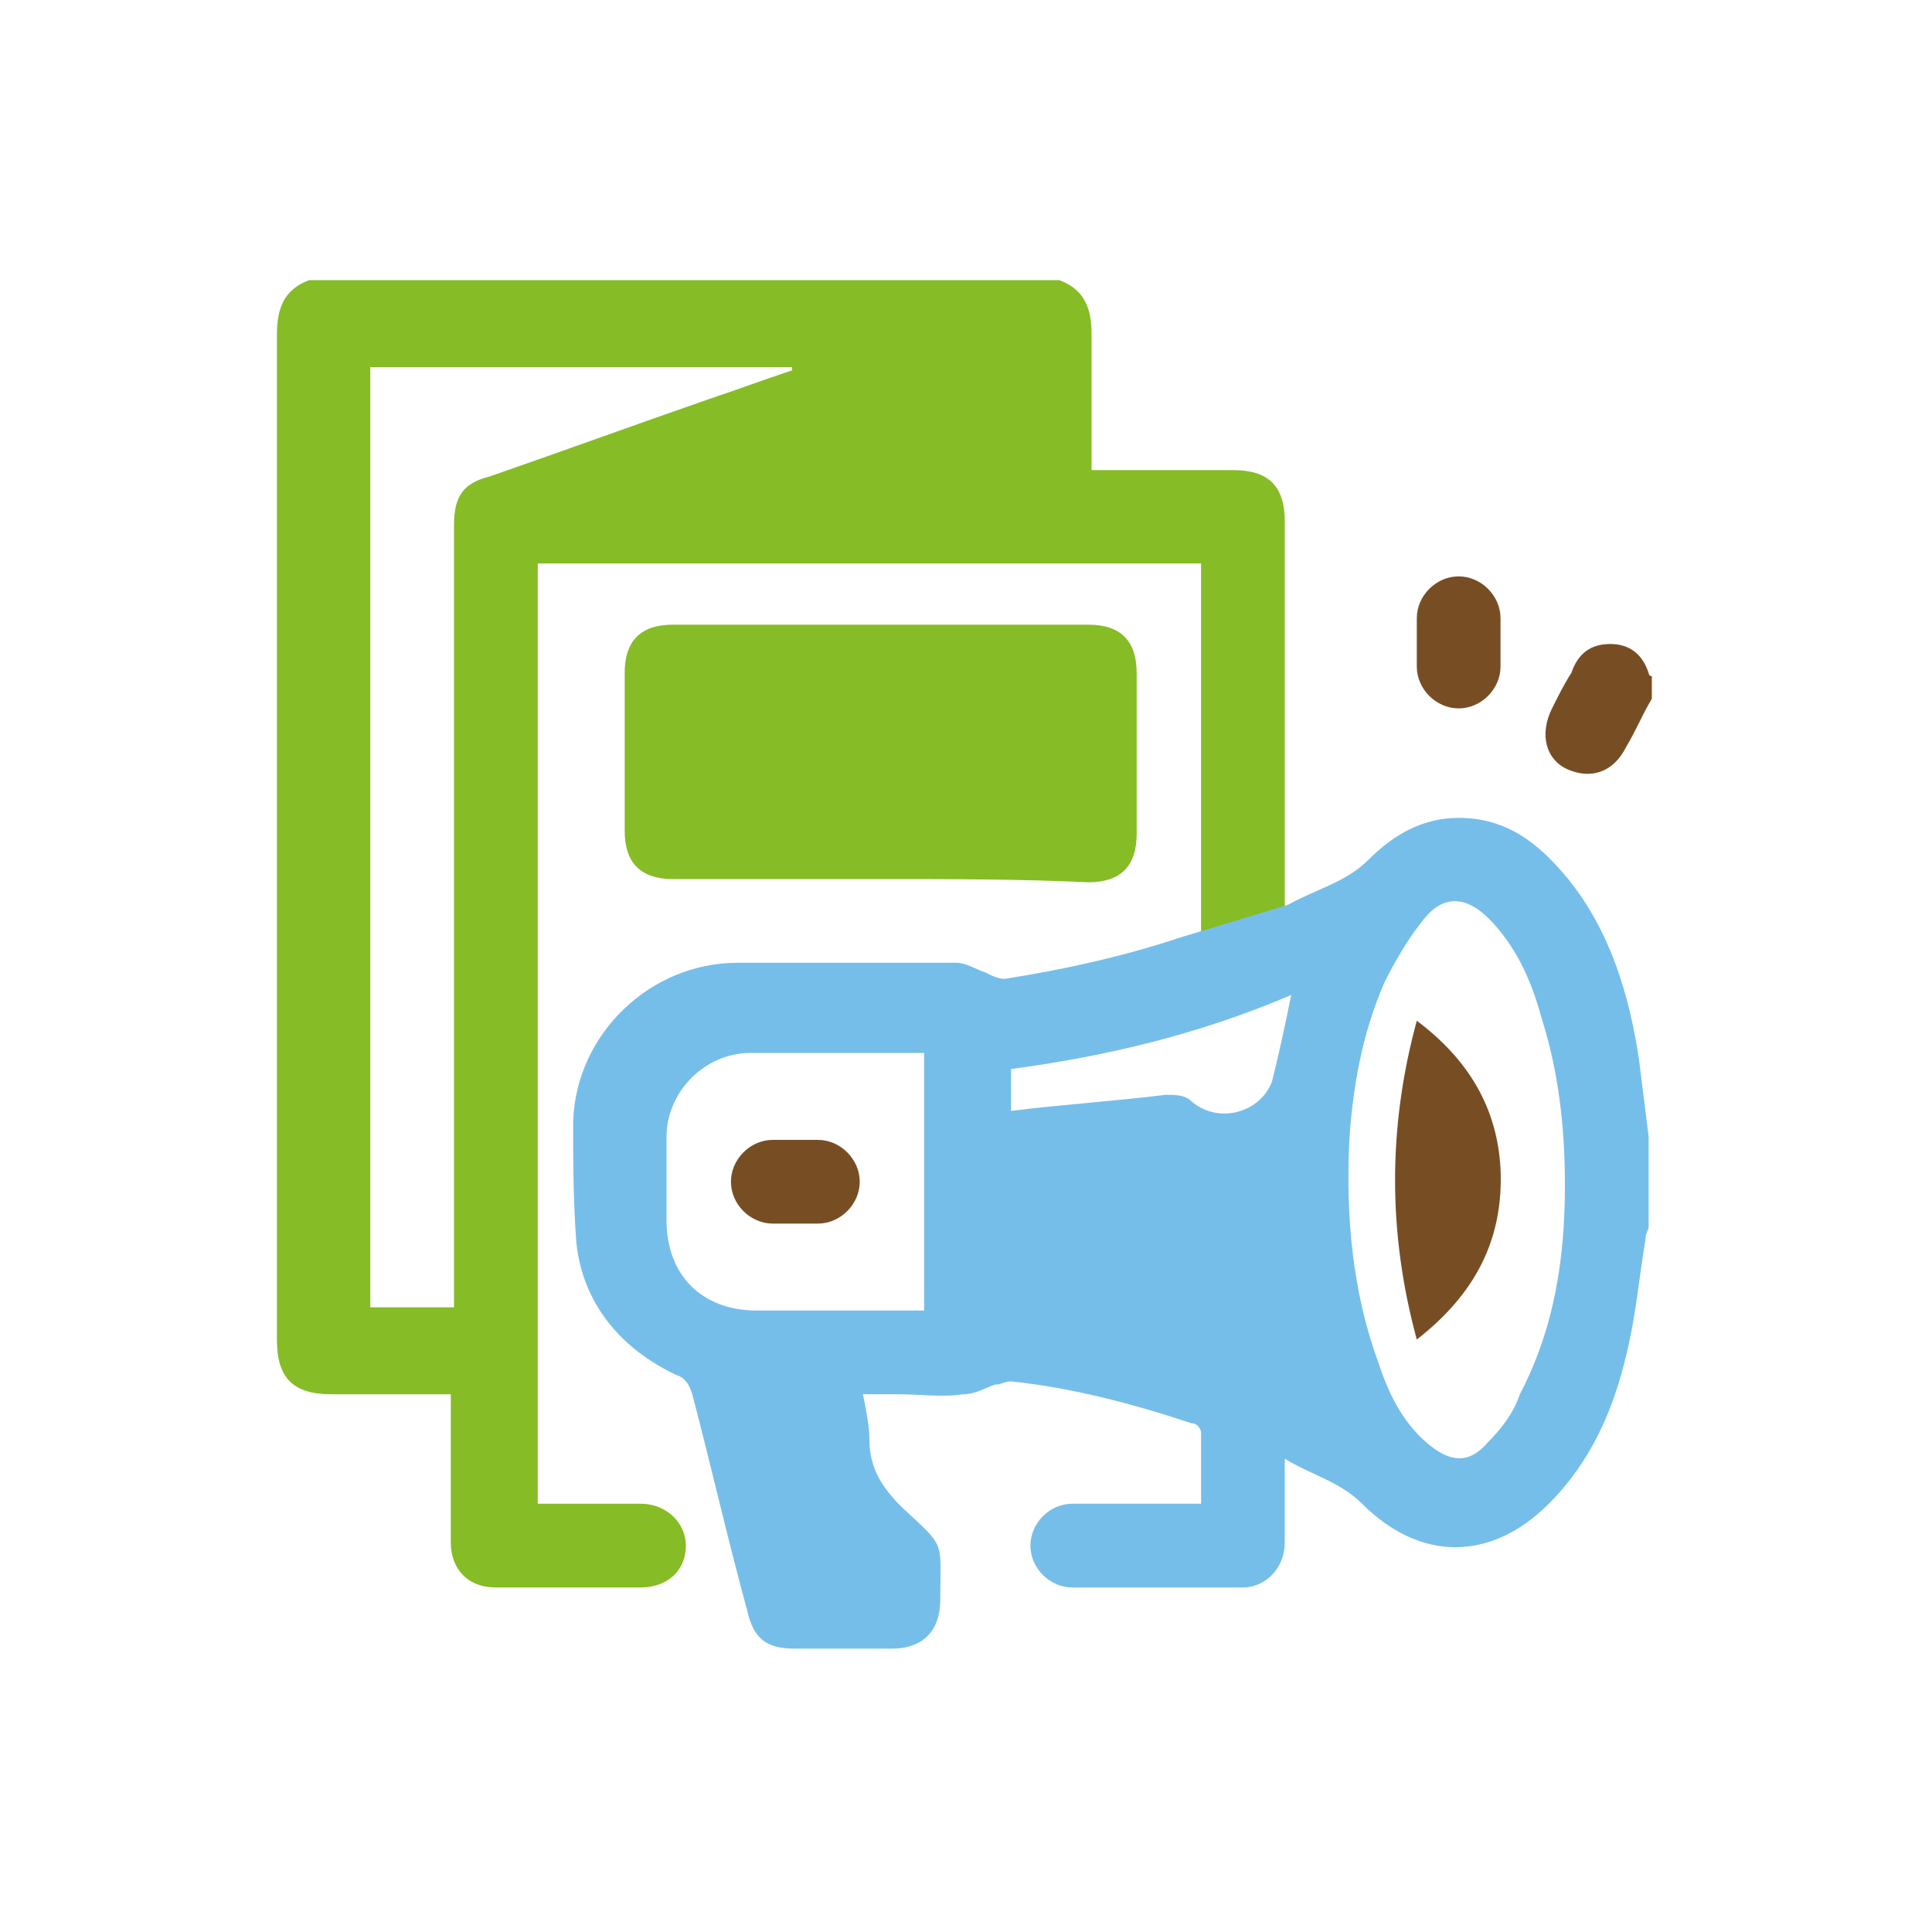 <?xml version="1.0" encoding="utf-8"?>
<!-- Generator: Adobe Illustrator 24.3.0, SVG Export Plug-In . SVG Version: 6.00 Build 0)  -->
<svg version="1.1" id="Livello_1" xmlns="http://www.w3.org/2000/svg" xmlns:xlink="http://www.w3.org/1999/xlink" x="0px" y="0px"
	 viewBox="0 0 60 60" style="enable-background:new 0 0 60 60;" xml:space="preserve">
<style type="text/css">
	.st0{fill:#86BC25;}
	.st1{fill:url(#SVGID_1_);}
	.st2{clip-path:url(#SVGID_3_);}
	.st3{fill:#774E24;}
	.st4{fill:#76BEEA;}
</style>
<g>
	<g>
		<path class="st0" d="M102-503.8c0,7.7-6.3,14-14,14H45.9c-7.7,0-14-6.3-14-14v-42.1c0-7.7,6.3-14,14-14H88c7.7,0,14,6.3,14,14
			V-503.8z"/>
		<path class="st0" d="M102-503.8c0,7.7-6.3,14-14,14H45.9c-7.7,0-14-6.3-14-14v-42.1c0-7.7,6.3-14,14-14H88c7.7,0,14,6.3,14,14
			V-503.8z"/>
		<g>
			<linearGradient id="SVGID_1_" gradientUnits="userSpaceOnUse" x1="66.92" y1="-521.796" x2="66.92" y2="-559.908">
				<stop  offset="0" style="stop-color:#76BEEA"/>
				<stop  offset="0.821" style="stop-color:#2693D1"/>
			</linearGradient>
			<path class="st1" d="M33.9-523.9c8.8-5.7,17.7-11.5,26.5-17.2c1.5-1,2.9-0.9,4.4,0c4.2,2.7,8.4,5.5,12.6,8.2
				c1.1,0.7,2.1,0.8,3.2,0.1c1.4-1,2.9-0.9,4.3,0c5.7,3.7,11.3,7.3,17,11v-24.1c0-7.7-6.3-14-14-14H45.9c-7.7,0-14,6.3-14,14v23.3
				C32.5-523,33.2-523.5,33.9-523.9z"/>
		</g>
		<g>
			<defs>
				<path id="SVGID_2_" d="M102-503.8c0,7.7-6.3,14-14,14H45.9c-7.7,0-14-6.3-14-14v-42.1c0-7.7,6.3-14,14-14H88c7.7,0,14,6.3,14,14
					V-503.8z"/>
			</defs>
			<clipPath id="SVGID_3_">
				<use xlink:href="#SVGID_2_"  style="overflow:visible;"/>
			</clipPath>
			<g id="cB7AZp_12_" class="st2">
				<g>
					<path class="st3" d="M102.9-521.1c-0.4,0-0.6,0.1-0.8,0.1c-6.7,0-13.3,0-20,0c-1.2,0-1.4-0.3-0.9-1.3c0.9-1.8,2-3.6,2.9-5.4
						c0.3-0.5,0.5-1.1,0.6-1.6c0.3-1.1-0.3-1.8-1.4-1.6c-0.8,0.1-1.6,0.3-2.3,0.7c-3.1,1.6-6.2,3.1-9.3,4.8
						c-3.3,1.9-6.7,3.7-10.6,4.2c-1.3,0.2-2.6,0.2-3.9,0.3c0-0.1-0.1-0.1-0.1-0.2c0.2-0.2,0.3-0.4,0.5-0.6c2.5-2.6,5.1-5.1,7-8.2
						c0.5-0.9,0.9-1.8,1.2-2.8c0.3-1.2-0.3-2.2-1.5-2.6c-2.2-0.7-4.4-0.2-6.4,0.6c-3.4,1.4-6.7,3.1-10,4.7c-5.5,2.7-11,5.4-16.4,8.2
						c-0.2,0.1-0.3,0.1-0.5,0.1c1-0.7,2-1.3,3-2c8.8-5.7,17.7-11.5,26.5-17.2c1.5-1,2.9-0.9,4.4,0c4.2,2.7,8.4,5.5,12.6,8.2
						c1.1,0.7,2.1,0.8,3.2,0.1c1.4-1,2.9-0.9,4.3,0c5.8,3.8,11.6,7.5,17.4,11.3C102.6-521.4,102.7-521.3,102.9-521.1z"/>
				</g>
			</g>
		</g>
	</g>
	<g>
		<path class="st4" d="M112.9-533.9c0-9.9,7.5-16.8,16.9-16.8c7.5,0,12.5,3.9,12.5,7.8c0,2.4-1.5,4-3.5,4c-2.2,0-3.7-1.4-3.7-3.5
			c0-0.6,0.1-1.3,0.3-1.7c-0.9-0.7-2.8-1.5-5.7-1.5c-6.3,0-11.1,4.7-11.1,11.6c0,7.1,5.1,11.7,10.6,11.7c3.4,0,5.7-0.7,7.8-2.1v-5.5
			h-8v-4.7h13.5v16.7h-5.3v-2.4c-2.3,1.8-5.1,3-8.8,3C120.5-517.3,112.9-523.6,112.9-533.9z"/>
		<path class="st4" d="M146.9-522.9h2.8l8-22.4h-3.5v-4.9h18.2v4.9h-3.5l8,22.4h2.8v4.9h-12.4v-4.9h3.7l-1.8-5.3h-12.1l-1.8,5.3h3.9
			v4.9h-12.4V-522.9z M167.7-532.7l-4.5-12.7l-4.5,12.7H167.7z"/>
		<path class="st4" d="M182.2-522.9h3.7v-22.3h-3.7v-4.9h13.5v4.9h-4.3v22.4h8.9v-4.6h5.3v9.5h-23.4V-522.9z"/>
	</g>
	<g>
		<path class="st3" d="M111.5-501.8c0-2.2,1.5-4.2,3.9-4.2c1,0,1.8,0.4,2.5,0.9v-5.4h-1.5v-1.1h2.8v12.5h1.3v1.1h-2.5v-1.1
			c-0.7,0.7-1.5,1.3-2.7,1.3C113.2-497.8,111.5-499.4,111.5-501.8z M117.9-500.1v-3.9c-0.6-0.5-1.3-0.9-2.4-0.9
			c-1.6,0-2.7,1.3-2.7,3c0,1.8,1.1,3,2.6,3C116.5-498.9,117.2-499.4,117.9-500.1z"/>
		<path class="st3" d="M123-501.5c0.2,1.7,1.3,2.6,3,2.6c1.1,0,1.9-0.3,2.8-0.9l-0.1,1.2c-0.8,0.5-1.8,0.8-2.8,0.8
			c-2.5,0-4.2-1.7-4.2-4.1c0-2.2,1.5-4.1,3.9-4.1c2.4,0,3.6,1.8,3.6,3.7c0,0.3,0,0.5-0.1,0.7H123z M123-502.5h4.8
			c-0.1-1.4-0.9-2.4-2.4-2.4C124.3-504.9,123.2-504,123-502.5z"/>
		<path class="st3" d="M130.5-499h1.3v-11.4h-1.3v-1.1h2.6v12.5h1.3v1.1h-4V-499z"/>
		<path class="st3" d="M135.7-499h1.3v-11.4h-1.3v-1.1h2.6v12.5h1.3v1.1h-4V-499z"/>
		<path class="st3" d="M142.3-501.5c0.2,1.7,1.3,2.6,3,2.6c1.1,0,1.9-0.3,2.8-0.9l-0.1,1.2c-0.8,0.5-1.8,0.8-2.8,0.8
			c-2.5,0-4.2-1.7-4.2-4.1c0-2.2,1.5-4.1,3.9-4.1c2.4,0,3.6,1.8,3.6,3.7c0,0.3,0,0.5-0.1,0.7H142.3z M142.3-502.5h4.8
			c-0.1-1.4-0.9-2.4-2.4-2.4C143.6-504.9,142.5-504,142.3-502.5z"/>
		<path class="st3" d="M154.5-504c0-3.8,2.9-6.4,6.2-6.4c2.6,0,4.6,1.5,4.6,3c0,0.7-0.5,1.2-1.1,1.2c-0.6,0-1-0.4-1-1
			c0-0.4,0.2-0.6,0.5-0.7c-0.3-0.5-1.4-1.2-3-1.2c-2.8,0-4.8,2.4-4.8,5.1c0,2.6,2,5,4.8,5c1.5,0,2.7-0.6,3.8-1.6l0.8,1
			c-1.2,1.2-2.9,1.9-4.6,1.9C157-497.7,154.5-500.6,154.5-504z"/>
		<path class="st3" d="M167.3-501.9c0-2.2,1.6-4.1,4.1-4.1c2.4,0,4.1,1.9,4.1,4.1s-1.6,4.1-4.1,4.1
			C168.9-497.8,167.3-499.6,167.3-501.9z M174.1-501.9c0-1.7-1.1-3-2.7-3s-2.7,1.2-2.7,3c0,1.8,1.1,3,2.7,3S174.1-500.1,174.1-501.9
			z"/>
		<path class="st3" d="M176.8-499h1.3v-11.4h-1.3v-1.1h2.6v12.5h1.3v1.1h-4V-499z"/>
		<path class="st3" d="M182-499h1.3v-11.4H182v-1.1h2.6v12.5h1.3v1.1h-4V-499z"/>
		<path class="st3" d="M187.4-499h1.3v-5.7h-1.3v-1.1h2.6v6.8h1.3v1.1h-4V-499z M188.1-508.9c0-0.6,0.5-1,1-1c0.5,0,1,0.5,1,1
			c0,0.6-0.5,1-1,1C188.6-507.9,188.1-508.3,188.1-508.9z"/>
		<path class="st3" d="M195.2-504.4c0.7-0.9,1.8-1.6,3-1.6c1,0,1.7,0.4,2.1,1c0.3,0.4,0.4,1,0.4,1.7v4.3h1.3v1.1h-3.8v-1.1h1.2v-4
			c0-0.4-0.1-0.8-0.2-1.1c-0.2-0.5-0.7-0.7-1.3-0.7c-1,0-1.9,0.6-2.6,1.4v4.4h1.2v1.1h-3.8v-1.1h1.3v-5.7h-1.3v-1.1h2.5V-504.4z"/>
		<path class="st3" d="M204.5-501.5c0.2,1.7,1.3,2.6,3,2.6c1.1,0,1.9-0.3,2.8-0.9l-0.1,1.2c-0.8,0.5-1.8,0.8-2.8,0.8
			c-2.5,0-4.2-1.7-4.2-4.1c0-2.2,1.5-4.1,3.9-4.1c2.4,0,3.6,1.8,3.6,3.7c0,0.3,0,0.5-0.1,0.7H204.5z M204.5-502.5h4.8
			c-0.1-1.4-0.9-2.4-2.4-2.4C205.7-504.9,204.7-504,204.5-502.5z"/>
		<path class="st3" d="M216.5-499.1h1.6v-9.8h-1.6v-1.2h4.9c2.9,0,4.1,1.5,4.1,3.1c0,1.5-0.9,2.5-2.2,2.9c1.6,0.4,2.6,1.3,2.6,2.9
			c0,1.9-1.5,3.3-4.2,3.3h-5.1V-499.1z M221.2-504.7c1.9,0,2.9-0.9,2.9-2.2c0-1.3-1-2-2.8-2h-1.9v4.2H221.2z M221.6-499.1
			c1.8,0,2.8-0.9,2.8-2.2c0-1.5-1.2-2.2-3.2-2.2h-1.8v4.5H221.6z"/>
		<path class="st3" d="M228.9-501.5c0.2,1.7,1.3,2.6,3,2.6c1.1,0,1.9-0.3,2.8-0.9l-0.1,1.2c-0.8,0.5-1.8,0.8-2.8,0.8
			c-2.5,0-4.2-1.7-4.2-4.1c0-2.2,1.5-4.1,3.9-4.1c2.4,0,3.6,1.8,3.6,3.7c0,0.3,0,0.5-0.1,0.7H228.9z M228.9-502.5h4.8
			c-0.1-1.4-0.9-2.4-2.4-2.4C230.2-504.9,229.1-504,228.9-502.5z"/>
		<path class="st3" d="M242.7-504.9c0,0.5-0.4,0.9-0.9,0.9c-0.5,0-0.8-0.3-0.9-0.7c-0.6,0.2-1.3,0.9-1.7,1.7v4h1.5v1.1h-4v-1.1h1.3
			v-5.7h-1.3v-1.1h2.5v1.8c0.6-1.1,1.6-1.9,2.4-1.9C242.3-506,242.7-505.5,242.7-504.9z"/>
		<path class="st3" d="M251.4-497.7c0,1-0.3,1.7-0.7,2.3c-0.7,0.8-1.8,1.2-3,1.2c-1.2,0-2.2-0.4-2.7-0.9c-0.3-0.3-0.4-0.6-0.4-0.9
			c0-0.5,0.4-1,0.9-1c0.5,0,0.8,0.4,0.8,0.8c0,0.2-0.1,0.4-0.2,0.5c0.2,0.1,0.8,0.3,1.6,0.3c0.8,0,1.5-0.2,2-0.8
			c0.3-0.4,0.5-0.9,0.5-1.5v-1.5c-0.6,0.7-1.4,1.2-2.6,1.2c-2.1,0-3.7-1.6-3.7-3.9c0-2.1,1.6-4.1,3.9-4.1c1.1,0,1.9,0.4,2.5,1v-0.9
			h2.5v1.1h-1.3V-497.7z M245-501.9c0,1.7,1.1,2.8,2.6,2.8c1,0,1.8-0.5,2.4-1.2v-3.7c-0.6-0.5-1.3-0.9-2.4-0.9
			C246.1-504.8,245-503.6,245-501.9z"/>
		<path class="st3" d="M254-500c0-1.4,1.3-2.4,3-2.4c0.9,0,1.9,0.2,2.3,0.4v-1.1c0-0.4-0.1-0.8-0.4-1.1c-0.4-0.4-0.9-0.6-1.7-0.6
			c-0.6,0-1,0.2-1.2,0.3c0.1,0.1,0.1,0.3,0.1,0.5c0,0.5-0.3,0.8-0.8,0.8c-0.5,0-0.8-0.4-0.8-0.9c0-0.9,1-1.8,2.9-1.8
			c1.2,0,2,0.4,2.5,0.9c0.4,0.4,0.6,1,0.6,1.7v4.3h1.3v1.1h-2.5v-1c-0.6,0.6-1.7,1.2-2.7,1.2C255.1-497.8,254-498.7,254-500z
			 M259.4-499.9v-1.3c-0.6-0.2-1.4-0.3-2.1-0.3c-1.3,0-1.9,0.6-1.9,1.4c0,0.8,0.6,1.3,1.7,1.3C257.9-498.8,258.8-499.3,259.4-499.9z
			"/>
		<path class="st3" d="M263.1-499h1.3v-5.7h-1.3v-1.1h2.5v1.5c0.7-0.9,1.7-1.6,2.9-1.6c1,0,1.6,0.4,2,0.9c0.1,0.2,0.2,0.4,0.2,0.6
			c0.9-0.9,1.9-1.6,2.9-1.6c1.1,0,1.8,0.4,2.2,1.2c0.2,0.4,0.3,0.9,0.3,1.5v4.3h1.3v1.1h-3.8v-1.1h1.2v-4c0-0.4-0.1-0.7-0.1-1
			c-0.2-0.5-0.6-0.7-1.2-0.7c-0.9,0-1.7,0.6-2.5,1.4v4.4h1.2v1.1h-3.8v-1.1h1.3v-4c0-0.4-0.1-0.7-0.1-1c-0.2-0.5-0.6-0.7-1.3-0.7
			c-1,0-1.8,0.6-2.5,1.4v4.4h1.2v1.1h-3.8V-499z"/>
		<path class="st3" d="M278.6-500c0-1.4,1.3-2.4,3-2.4c0.9,0,1.9,0.2,2.3,0.4v-1.1c0-0.4-0.1-0.8-0.4-1.1c-0.4-0.4-0.9-0.6-1.7-0.6
			c-0.6,0-1,0.2-1.2,0.3c0.1,0.1,0.1,0.3,0.1,0.5c0,0.5-0.3,0.8-0.8,0.8c-0.5,0-0.8-0.4-0.8-0.9c0-0.9,1-1.8,2.9-1.8
			c1.2,0,2,0.4,2.5,0.9c0.4,0.4,0.6,1,0.6,1.7v4.3h1.3v1.1H284v-1c-0.6,0.6-1.7,1.2-2.7,1.2C279.7-497.8,278.6-498.7,278.6-500z
			 M283.9-499.9v-1.3c-0.6-0.2-1.4-0.3-2.1-0.3c-1.3,0-1.9,0.6-1.9,1.4c0,0.8,0.6,1.3,1.7,1.3C282.5-498.8,283.3-499.3,283.9-499.9z
			"/>
		<path class="st3" d="M293.1-503.4c-0.5,0-0.9-0.3-0.9-0.8c0-0.1,0-0.3,0.1-0.4c-0.3-0.2-0.8-0.3-1.4-0.3c-1.1,0-1.7,0.6-1.7,1.2
			c0,0.7,0.7,0.9,2,1.3c1.6,0.4,2.9,0.8,2.9,2.4c0,1.5-1.5,2.4-3.2,2.4c-1.2,0-2.3-0.4-2.9-0.9c-0.3-0.3-0.4-0.6-0.4-1
			c0-0.5,0.3-0.9,0.8-0.9c0.5,0,0.9,0.3,0.9,0.8c0,0.2-0.1,0.3-0.1,0.5c0.3,0.2,0.9,0.4,1.8,0.4c1.1,0,1.9-0.5,1.9-1.2
			c0-0.7-0.7-1-1.9-1.3c-1.9-0.5-3.1-0.9-3.1-2.4c0-1.2,1.1-2.3,3-2.3c1.1,0,2,0.3,2.5,0.8c0.3,0.3,0.4,0.6,0.4,0.9
			C293.9-503.7,293.5-503.4,293.1-503.4z"/>
		<path class="st3" d="M295.8-501.9c0-2.2,1.7-4.1,4-4.1c1.8,0,3.2,1.2,3.2,2.4c0,0.6-0.4,1.1-1,1.1c-0.4,0-0.9-0.3-0.9-0.9
			c0-0.3,0.1-0.5,0.4-0.6c-0.2-0.5-1-0.8-1.8-0.8c-1.2,0-2.6,1-2.6,3c0,1.7,1.2,2.9,3,2.9c0.9,0,1.7-0.3,2.6-0.9l-0.1,1.2
			c-0.8,0.5-1.8,0.8-2.7,0.8C297.6-497.8,295.8-499.5,295.8-501.9z"/>
		<path class="st3" d="M304.4-510.4v-1.1h2.5v7.1c0.8-0.9,1.8-1.6,2.9-1.6c0.9,0,1.6,0.3,2,0.9c0.4,0.5,0.5,1.1,0.5,1.8v4.3h1.3v1.1
			h-3.8v-1.1h1.2v-4c0-0.6-0.1-1-0.4-1.2c-0.3-0.3-0.7-0.5-1.2-0.5c-1,0-1.9,0.6-2.6,1.4v4.4h1.2v1.1h-3.8v-1.1h1.3v-11.4H304.4z"/>
		<path class="st3" d="M316.2-501.5c0.2,1.7,1.3,2.6,3,2.6c1.1,0,1.9-0.3,2.8-0.9l-0.1,1.2c-0.8,0.5-1.8,0.8-2.8,0.8
			c-2.5,0-4.2-1.7-4.2-4.1c0-2.2,1.5-4.1,3.9-4.1c2.4,0,3.6,1.8,3.6,3.7c0,0.3,0,0.5-0.1,0.7H316.2z M316.2-502.5h4.8
			c-0.1-1.4-0.9-2.4-2.4-2.4C317.5-504.9,316.4-504,316.2-502.5z"/>
	</g>
</g>
<g>
	<path class="st3" d="M51.3,21.7c-0.3,0.5-0.5,1-0.8,1.5c-0.4,0.8-1.1,1-1.8,0.7c-0.7-0.3-0.9-1.1-0.5-1.9c0.2-0.4,0.4-0.8,0.6-1.1
		C49,20.3,49.4,20,50,20c0.6,0,1,0.3,1.2,0.9c0,0,0,0.1,0.1,0.1C51.3,21.3,51.3,21.5,51.3,21.7z"/>
	<path class="st0" d="M27.3,27.3c-2.1,0-4.3,0-6.4,0c-1,0-1.5-0.5-1.5-1.5c0-1.6,0-3.3,0-4.9c0-1,0.5-1.5,1.5-1.5
		c4.3,0,8.6,0,12.9,0c1,0,1.5,0.5,1.5,1.5c0,1.7,0,3.3,0,5c0,1-0.5,1.5-1.5,1.5C31.7,27.3,29.5,27.3,27.3,27.3z"/>
	<path class="st0" d="M37.3,30.8v-2.1c0-3.6,0-7.2,0-10.8c0-0.1,0-0.3,0-0.4c-6.9,0-13.7,0-20.6,0c0,9.7,0,19.5,0,29.2
		c1.1,0,2.2,0,3.2,0c0.8,0,1.4,0.6,1.4,1.3c0,0.8-0.6,1.3-1.4,1.3c-1.5,0-3,0-4.5,0c-0.9,0-1.4-0.6-1.4-1.4c0-1.4,0-2.7,0-4.1
		c0-0.1,0-0.3,0-0.5c-1.3,0-2.5,0-3.7,0c-1.2,0-1.7-0.5-1.7-1.7c0-10.4,0-20.8,0-31.2c0-0.8,0.2-1.4,1-1.7c7.8,0,15.5,0,23.3,0
		c0.8,0.3,1,0.9,1,1.7c0,1.3,0,2.5,0,3.8c0,0.1,0,0.3,0,0.4c1.5,0,2.9,0,4.4,0c1.1,0,1.6,0.5,1.6,1.6c0,3.7,0,7.5,0,11.2
		c0,0.1,0,0.3,0,0.5v2L37.3,30.8z M14.1,40.6c0-0.2,0-0.4,0-0.6c0-7.9,0-15.8,0-23.7c0-0.9,0.3-1.3,1.1-1.5c2.3-0.8,4.5-1.6,6.8-2.4
		c0.9-0.3,1.7-0.6,2.6-0.9c0,0,0,0,0-0.1c-4.4,0-8.7,0-13.1,0c0,9.7,0,19.5,0,29.2C12.3,40.6,13.2,40.6,14.1,40.6z"/>
	<path class="st3" d="M46.6,20c0,0.2,0,0.5,0,0.7c0,0.7-0.6,1.3-1.3,1.3c-0.7,0-1.3-0.6-1.3-1.3c0-0.5,0-1,0-1.5
		c0-0.7,0.6-1.3,1.3-1.3c0.7,0,1.3,0.6,1.3,1.3C46.6,19.5,46.6,19.8,46.6,20z"/>
	<path class="st3" d="M44,41.6c-0.9-3.3-0.9-6.6,0-9.9c1.6,1.2,2.5,2.7,2.6,4.6C46.7,38.5,45.8,40.2,44,41.6z"/>
	<path class="st3" d="M24.7,38c-0.2,0-0.5,0-0.7,0c-0.7,0-1.3-0.6-1.3-1.3c0-0.7,0.6-1.3,1.3-1.3c0.5,0,0.9,0,1.4,0
		c0.7,0,1.3,0.6,1.3,1.3c0,0.7-0.6,1.3-1.3,1.3C25.1,38,24.9,38,24.7,38z"/>
	<path class="st4" d="M40,28.1c0.9-0.5,1.8-0.7,2.5-1.4c0.8-0.8,1.7-1.3,2.8-1.3c1.5,0,2.5,0.8,3.4,1.9c1.3,1.6,1.9,3.6,2.2,5.6
		c0.1,0.8,0.2,1.6,0.3,2.4c0,0.9,0,1.9,0,2.8c0,0.1-0.1,0.2-0.1,0.4c-0.2,1.2-0.3,2.4-0.6,3.6c-0.4,1.7-1.1,3.3-2.4,4.6
		c-1.8,1.8-4,1.8-5.8,0c-0.7-0.7-1.6-0.9-2.4-1.4c0,0.9,0,1.8,0,2.6c0,0.8-0.6,1.4-1.3,1.4c-1.8,0-3.5,0-5.3,0
		c-0.7,0-1.3-0.6-1.3-1.3c0-0.7,0.6-1.3,1.3-1.3c1,0,2.1,0,3.1,0c0.3,0,0.5,0,0.9,0c0-0.8,0-1.5,0-2.2c0-0.1-0.1-0.3-0.3-0.3
		c-1.8-0.6-3.7-1.1-5.6-1.3c-0.2,0-0.3,0.1-0.5,0.1c-0.3,0.1-0.6,0.3-1,0.3c-0.6,0.1-1.3,0-2,0c-0.4,0-0.7,0-1.1,0
		c0.1,0.5,0.2,1,0.2,1.4c0,0.9,0.4,1.5,1,2.1c1.4,1.3,1.2,1,1.2,2.9c0,0.9-0.5,1.5-1.5,1.5c-1,0-2,0-3,0c-0.9,0-1.3-0.3-1.5-1.2
		c-0.6-2.2-1.1-4.4-1.7-6.7c-0.1-0.3-0.2-0.5-0.5-0.6c-1.7-0.8-2.9-2.2-3.1-4.1c-0.1-1.3-0.1-2.5-0.1-3.8c0.1-2.7,2.4-4.9,5.1-4.9
		c2.3,0,4.5,0,6.8,0c0.3,0,0.6,0.2,0.9,0.3c0.2,0.1,0.4,0.2,0.6,0.2c1.9-0.3,3.7-0.7,5.5-1.3L40,28.1z M48.6,36.8
		c0-1.8-0.2-3.5-0.7-5.1c-0.3-1.1-0.7-2.1-1.5-3c-0.8-0.9-1.6-1-2.3,0c-0.4,0.5-0.8,1.2-1.1,1.8c-0.7,1.6-1,3.3-1.1,5
		c-0.1,2.3,0.1,4.6,0.9,6.8c0.3,0.9,0.7,1.8,1.5,2.5c0.7,0.6,1.3,0.7,1.9,0c0.4-0.4,0.8-0.9,1-1.5C48.3,41.2,48.6,39,48.6,36.8z
		 M28.7,32.7c-0.1,0-0.1,0-0.2,0c-1.7,0-3.5,0-5.2,0c-1.4,0-2.6,1.2-2.6,2.6c0,0.9,0,1.7,0,2.6c0,1.7,1.1,2.8,2.8,2.8
		c1.6,0,3.2,0,4.8,0c0.1,0,0.3,0,0.4,0C28.7,37.9,28.7,35.3,28.7,32.7z M40.1,30.9c-2.8,1.2-5.7,1.9-8.7,2.3c0,0.5,0,0.9,0,1.3
		c1.6-0.2,3.2-0.3,4.8-0.5c0.3,0,0.6,0,0.8,0.2c0.8,0.7,2.1,0.4,2.5-0.6C39.7,32.8,39.9,31.9,40.1,30.9z"/>
</g>
</svg>
